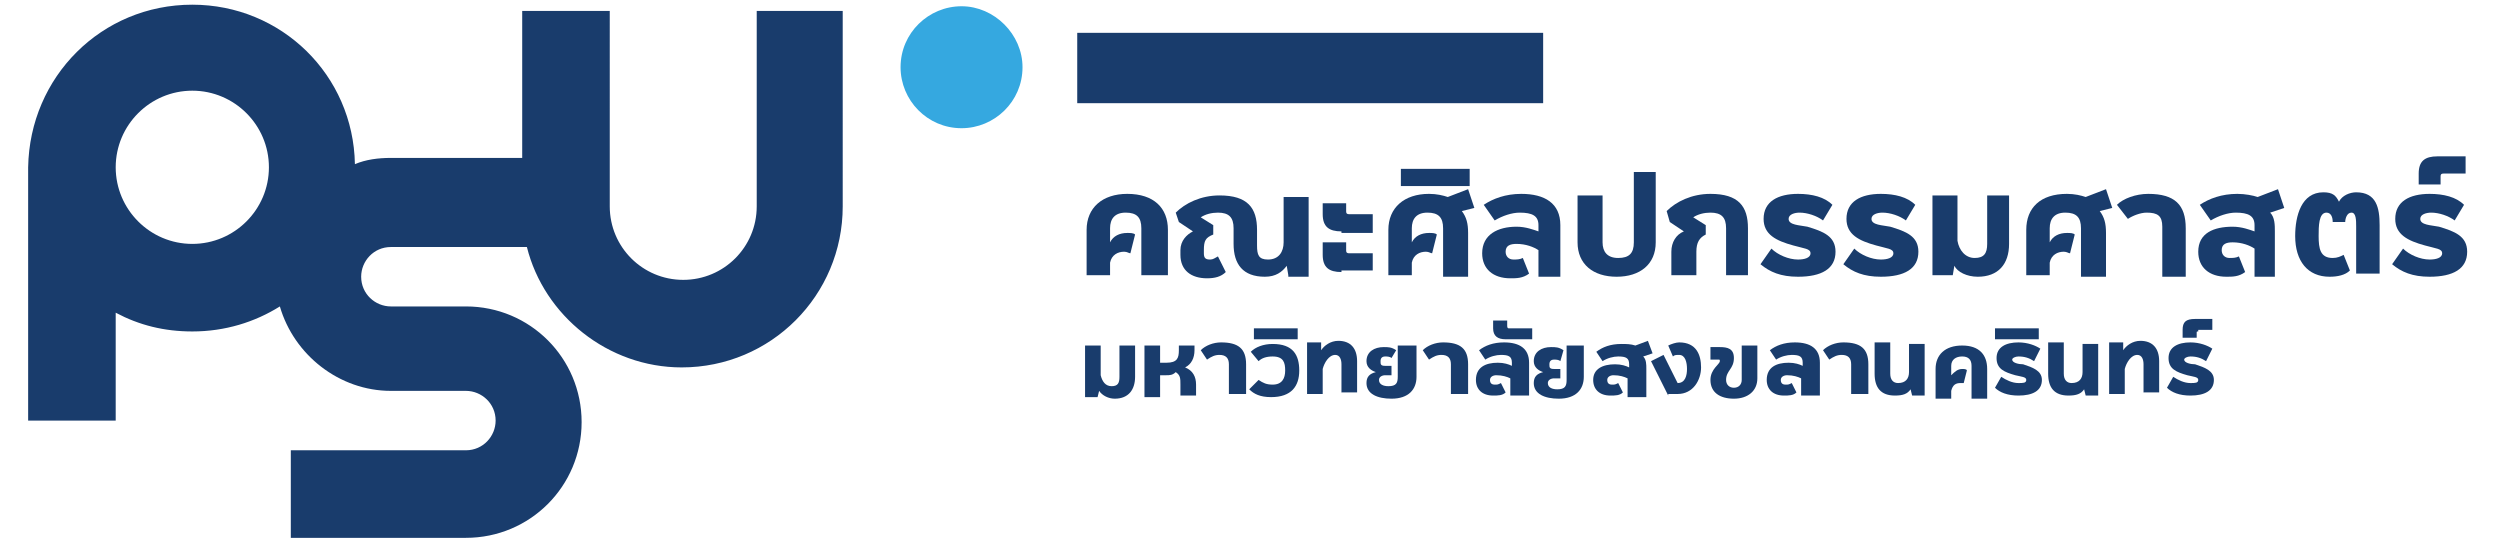 <?xml version="1.0" encoding="utf-8"?>
<!-- Generator: Adobe Illustrator 25.4.1, SVG Export Plug-In . SVG Version: 6.00 Build 0)  -->
<svg version="1.1" id="Shape_logo" xmlns="http://www.w3.org/2000/svg" xmlns:xlink="http://www.w3.org/1999/xlink" x="0px" y="0px"
	 viewBox="0 0 159.9 34.5" style="enable-background:new 0 0 159.9 34.5;" xml:space="preserve">
<style type="text/css">
	.st0{fill:#193C6C;}
	.st1{fill:#35A8E0;}
</style>
<g>
	<g>
		<g>
			<path class="st0" d="M73,17.6v-3c0-0.7-0.3-1-1-1s-1,0.4-1,1v0.9h0c0.2-0.4,0.6-0.6,1.1-0.6c0.2,0,0.4,0,0.5,0.1l-0.3,1.2
				c-0.1,0-0.2-0.1-0.4-0.1c-0.4,0-0.8,0.2-0.9,0.7v0.8h-1.5v-2.9c0-1.4,1-2.3,2.6-2.3c1.7,0,2.6,0.9,2.6,2.3v2.9H73z"/>
			<path class="st0" d="M82.4,17.6L82.3,17c-0.3,0.4-0.7,0.7-1.4,0.7c-1.4,0-2-0.8-2-2.1v-1c0-0.7-0.3-1-1-1c-0.4,0-0.8,0.1-1.1,0.3
				l0,0l0.8,0.5V15c-0.5,0.2-0.6,0.4-0.6,1v0.2c0,0.3,0.1,0.4,0.4,0.4c0.2,0,0.3-0.1,0.5-0.2l0.5,1c-0.3,0.3-0.7,0.4-1.2,0.4
				c-1,0-1.7-0.5-1.7-1.5V16c0-0.6,0.4-1,0.8-1.2v0l-0.9-0.6l-0.2-0.6c0.6-0.6,1.6-1.1,2.8-1.1c1.8,0,2.4,0.8,2.4,2.2v1
				c0,0.6,0.1,0.9,0.7,0.9c0.7,0,1-0.5,1-1.1v-2.9h1.6v5.1H82.4z"/>
			<path class="st0" d="M85.8,14.8c-0.8,0-1.2-0.3-1.2-1.1V13h1.5v0.5c0,0.1,0,0.2,0.2,0.2h1.5v1.2H85.8z M85.8,17.4
				c-0.8,0-1.2-0.3-1.2-1.1v-0.8h1.5v0.5c0,0.1,0,0.2,0.2,0.2h1.5v1.1H85.8z"/>
			<path class="st0" d="M92.3,17.6v-3c0-0.7-0.3-1-1-1c-0.7,0-1,0.4-1,1v0.9h0c0.2-0.4,0.6-0.6,1.1-0.6c0.2,0,0.4,0,0.5,0.1
				l-0.3,1.2c-0.1,0-0.2-0.1-0.4-0.1c-0.4,0-0.8,0.2-0.9,0.7v0.8h-1.5v-2.9c0-1.4,1-2.3,2.6-2.3c0.5,0,0.9,0.1,1.2,0.2l1.3-0.5
				l0.4,1.2l-0.8,0.2c0.3,0.4,0.4,0.8,0.4,1.4v2.8H92.3z"/>
			<path class="st0" d="M89.6,11.9v-1.1H94v1.1H89.6z"/>
			<path class="st0" d="M98.4,17.6V16c-0.3-0.2-0.8-0.4-1.4-0.4c-0.4,0-0.7,0.1-0.7,0.5c0,0.3,0.2,0.5,0.5,0.5c0.2,0,0.4,0,0.6-0.1
				l0.4,1c-0.4,0.3-0.8,0.3-1.2,0.3c-1.1,0-1.8-0.6-1.8-1.6c0-1.2,1-1.7,2.2-1.7c0.6,0,1.1,0.2,1.4,0.3v-0.4c0-0.6-0.4-0.8-1.2-0.8
				c-0.5,0-1.1,0.2-1.6,0.5l-0.7-1c0.6-0.4,1.4-0.7,2.4-0.7c1.5,0,2.5,0.6,2.5,2v3.3H98.4z"/>
			<path class="st0" d="M104.4,11h1.5v4.5c0,1.4-1,2.2-2.5,2.2c-1.5,0-2.5-0.8-2.5-2.2v-3h1.6v3c0,0.6,0.3,1,1,1c0.7,0,1-0.3,1-1V11
				z"/>
			<path class="st0" d="M110.4,17.6v-3c0-0.7-0.3-1-1-1c-0.4,0-0.8,0.1-1.1,0.3l0,0l0.8,0.5V15c-0.4,0.2-0.6,0.5-0.6,1.1v1.5h-1.6
				v-1.5c0-0.6,0.3-1.1,0.8-1.3v0l-0.9-0.6l-0.2-0.7c0.6-0.6,1.6-1.1,2.8-1.1c1.8,0,2.4,0.8,2.4,2.2v3H110.4z"/>
			<path class="st0" d="M116.6,14.1c-0.4-0.3-1-0.5-1.5-0.5c-0.3,0-0.7,0.1-0.7,0.4c0,0.4,0.7,0.4,1.2,0.5c1,0.3,1.8,0.6,1.8,1.6
				c0,1.1-0.9,1.6-2.4,1.6c-1.1,0-1.8-0.3-2.4-0.8l0.7-1c0.4,0.4,1.1,0.7,1.7,0.7c0.4,0,0.8-0.1,0.8-0.4c0-0.3-0.4-0.3-1.1-0.5
				c-1.1-0.3-1.9-0.7-1.9-1.7c0-1.1,0.9-1.6,2.2-1.6c0.9,0,1.7,0.2,2.2,0.7L116.6,14.1z"/>
			<path class="st0" d="M121.9,14.1c-0.4-0.3-1-0.5-1.5-0.5c-0.3,0-0.7,0.1-0.7,0.4c0,0.4,0.7,0.4,1.2,0.5c1,0.3,1.8,0.6,1.8,1.6
				c0,1.1-0.9,1.6-2.4,1.6c-1.1,0-1.8-0.3-2.4-0.8l0.7-1c0.4,0.4,1.1,0.7,1.7,0.7c0.4,0,0.8-0.1,0.8-0.4c0-0.3-0.4-0.3-1.1-0.5
				c-1.1-0.3-1.9-0.7-1.9-1.7c0-1.1,0.9-1.6,2.2-1.6c0.9,0,1.7,0.2,2.2,0.7L121.9,14.1z"/>
			<path class="st0" d="M126.9,12.5h1.6v3.1c0,1.3-0.7,2.1-2,2.1c-0.7,0-1.3-0.3-1.5-0.7h0l-0.1,0.6h-1.3v-5.1h1.6v2.9
				c0.1,0.6,0.5,1.1,1.1,1.1c0.6,0,0.8-0.3,0.8-0.9V12.5z"/>
			<path class="st0" d="M133.1,17.6v-3c0-0.7-0.3-1-1-1s-1,0.4-1,1v0.9h0c0.2-0.4,0.6-0.6,1.1-0.6c0.2,0,0.4,0,0.5,0.1l-0.3,1.2
				c-0.1,0-0.2-0.1-0.4-0.1c-0.4,0-0.8,0.2-0.9,0.7v0.8h-1.5v-2.9c0-1.4,0.9-2.3,2.6-2.3c0.5,0,0.9,0.1,1.2,0.2l1.3-0.5l0.4,1.2
				l-0.8,0.2c0.3,0.4,0.4,0.8,0.4,1.4v2.8H133.1z"/>
			<path class="st0" d="M138.3,17.6v-3.1c0-0.7-0.3-0.9-1-0.9c-0.4,0-0.9,0.2-1.2,0.4l-0.7-0.9c0.4-0.4,1.2-0.7,2-0.7
				c1.7,0,2.4,0.7,2.4,2.2v3.1H138.3z"/>
			<path class="st0" d="M144.2,17.6v-1.7c-0.3-0.2-0.8-0.4-1.4-0.4c-0.4,0-0.7,0.1-0.7,0.5c0,0.3,0.2,0.5,0.5,0.5
				c0.2,0,0.4,0,0.6-0.1l0.4,1c-0.4,0.3-0.8,0.3-1.2,0.3c-1.1,0-1.8-0.6-1.8-1.6c0-1.2,1-1.6,2.2-1.6c0.6,0,1.1,0.2,1.4,0.3v-0.4
				c0-0.6-0.4-0.8-1.2-0.8c-0.5,0-1.1,0.2-1.6,0.5l-0.7-1c0.6-0.4,1.4-0.7,2.4-0.7c0.5,0,1,0.1,1.3,0.2l1.3-0.5l0.4,1.2l-0.9,0.3
				c0.3,0.3,0.3,0.8,0.3,1.2v2.9H144.2z"/>
			<path class="st0" d="M150.7,17.6v-3.1c0-0.4,0-0.9-0.3-0.9c-0.3,0-0.4,0.4-0.4,0.6h-0.8c0-0.3-0.1-0.6-0.4-0.6
				c-0.5,0-0.5,0.9-0.5,1.5c0,0.8,0.1,1.4,0.9,1.4c0.3,0,0.5-0.1,0.7-0.2l0.4,1c-0.3,0.3-0.8,0.4-1.3,0.4c-1.4,0-2.2-1-2.2-2.6
				c0-1.3,0.4-2.8,1.8-2.8c0.6,0,0.8,0.2,1,0.6h0c0.2-0.4,0.7-0.6,1.1-0.6c1.3,0,1.5,1,1.5,2.1v3.1H150.7z"/>
			<path class="st0" d="M157,14.1c-0.4-0.3-1-0.5-1.5-0.5c-0.3,0-0.7,0.1-0.7,0.4c0,0.4,0.7,0.4,1.2,0.5c1,0.3,1.8,0.6,1.8,1.6
				c0,1.1-0.9,1.6-2.4,1.6c-1.1,0-1.8-0.3-2.4-0.8l0.7-1c0.4,0.4,1.1,0.7,1.7,0.7c0.4,0,0.8-0.1,0.8-0.4c0-0.3-0.4-0.3-1.1-0.5
				c-1.1-0.3-1.9-0.7-1.9-1.7c0-1.1,0.9-1.6,2.2-1.6c0.9,0,1.7,0.2,2.2,0.7L157,14.1z"/>
			<path class="st0" d="M156.3,11.1c-0.2,0-0.2,0.1-0.2,0.2v0.5h-1.4v-0.7c0-0.8,0.4-1.1,1.2-1.1h1.8v1.1H156.3z"/>
		</g>
	</g>
	<g>
		<path class="st0" d="M12.3,15.6c-2.7,0-4.9-2.2-4.9-4.9c0-2.7,2.2-4.9,4.9-4.9c2.7,0,4.9,2.2,4.9,4.9C17.2,13.4,15,15.6,12.3,15.6
			 M48.4,0.7v12.5c0,2.6-2.1,4.7-4.7,4.7c-2.6,0-4.7-2.1-4.7-4.7V0.7h-5.6v9.4h-8.4c-0.8,0-1.6,0.1-2.3,0.4
			C22.6,4.8,18,0.3,12.3,0.3C6.5,0.3,1.9,4.9,1.8,10.7h0v0.1v0v0v16.1h5.6V20c1.5,0.8,3.1,1.2,4.9,1.2c2.1,0,4-0.6,5.6-1.6
			c0.9,3.1,3.8,5.4,7.1,5.4h4v0h0.8c1,0,1.9,0.8,1.9,1.9c0,1-0.8,1.9-1.9,1.9H18.6v5.6h11.2c4.1,0,7.4-3.3,7.4-7.4
			c0-4.1-3.3-7.4-7.4-7.4h-4v0h-0.8c-1,0-1.9-0.8-1.9-1.9c0-1,0.8-1.9,1.9-1.9h8.7c1.1,4.4,5.2,7.7,9.9,7.7
			c5.7,0,10.3-4.6,10.3-10.3V0.7H48.4z"/>
		<path class="st1" d="M65.4,4.3c0,2.2-1.8,3.9-3.9,3.9c-2.2,0-3.9-1.8-3.9-3.9c0-2.2,1.8-3.9,3.9-3.9C63.6,0.4,65.4,2.2,65.4,4.3"
			/>
		<rect x="68.9" y="2.1" class="st0" width="29.8" height="4.5"/>
	</g>
	<g>
		<path class="st0" d="M71.6,22.1h1v2c0,0.8-0.4,1.4-1.3,1.4c-0.4,0-0.8-0.2-1-0.5h0l-0.1,0.4h-0.8v-3.3h1V24
			c0.1,0.4,0.3,0.7,0.7,0.7c0.4,0,0.5-0.2,0.5-0.6V22.1z"/>
		<path class="st0" d="M75.5,25.3v-0.7c0-0.4,0-0.6-0.3-0.8C75,24,74.8,24,74.6,24h-0.4v1.4h-1v-3.3h1v1.1h0.4
			c0.7,0,0.8-0.3,0.8-0.8v-0.3h1v0.3c0,0.5-0.2,0.9-0.6,1.1v0c0.5,0.2,0.7,0.6,0.7,1.1v0.7H75.5z"/>
		<path class="st0" d="M78.6,25.3v-2c0-0.4-0.2-0.6-0.6-0.6c-0.3,0-0.5,0.1-0.8,0.3l-0.4-0.6c0.3-0.3,0.8-0.5,1.3-0.5
			c1.1,0,1.6,0.4,1.6,1.4v1.9H78.6z"/>
		<path class="st0" d="M80.5,24.3c0.3,0.2,0.5,0.3,0.9,0.3c0.6,0,0.8-0.4,0.8-0.9c0-0.5-0.1-0.9-0.8-0.9c-0.4,0-0.7,0.1-0.9,0.3
			L80,22.5c0.3-0.3,0.8-0.5,1.4-0.5c1.3,0,1.7,0.7,1.7,1.7c0,1-0.5,1.7-1.8,1.7c-0.7,0-1.1-0.2-1.4-0.5L80.5,24.3z"/>
		<path class="st0" d="M80.2,21.7V21H83v0.7H80.2z"/>
		<path class="st0" d="M85.8,25.3v-2c0-0.3-0.1-0.6-0.4-0.6c-0.4,0-0.7,0.5-0.8,0.9v1.6h-1v-3.3h0.9v0.5h0c0.2-0.3,0.6-0.6,1.1-0.6
			c0.8,0,1.2,0.5,1.2,1.3v2H85.8z"/>
		<path class="st0" d="M89.6,22.1h1v2c0,0.8-0.5,1.4-1.6,1.4c-0.9,0-1.6-0.3-1.6-1c0-0.4,0.2-0.6,0.6-0.7v0
			c-0.3-0.1-0.6-0.3-0.6-0.7c0-0.6,0.5-0.9,1.1-0.9c0.3,0,0.5,0,0.8,0.2L89,22.9c-0.1-0.1-0.3-0.1-0.4-0.1c-0.2,0-0.3,0.1-0.3,0.3
			c0,0.2,0,0.3,0.3,0.3H89v0.6h-0.4c-0.2,0-0.4,0.1-0.4,0.3c0,0.3,0.3,0.4,0.6,0.4c0.5,0,0.6-0.2,0.6-0.6V22.1z"/>
		<path class="st0" d="M92.8,25.3v-2c0-0.4-0.2-0.6-0.6-0.6c-0.3,0-0.5,0.1-0.8,0.3l-0.4-0.6c0.3-0.3,0.8-0.5,1.3-0.5
			c1.1,0,1.6,0.4,1.6,1.4v1.9H92.8z"/>
		<path class="st0" d="M96.6,25.3v-1.1c-0.2-0.1-0.5-0.2-0.9-0.2c-0.2,0-0.4,0.1-0.4,0.3c0,0.2,0.1,0.3,0.3,0.3c0.2,0,0.2,0,0.4-0.1
			l0.3,0.6c-0.2,0.2-0.5,0.2-0.8,0.2c-0.7,0-1.1-0.4-1.1-1c0-0.8,0.6-1.1,1.4-1.1c0.4,0,0.7,0.1,0.9,0.2v-0.2c0-0.4-0.2-0.5-0.7-0.5
			c-0.3,0-0.7,0.1-1,0.3l-0.4-0.6c0.4-0.3,0.9-0.5,1.6-0.5c1,0,1.6,0.4,1.6,1.3v2.1H96.6z"/>
		<path class="st0" d="M96.3,21.7c-0.5,0-0.8-0.2-0.8-0.7v-0.5h0.9v0.3c0,0.1,0,0.2,0.1,0.2h1.5v0.7H96.3z"/>
		<path class="st0" d="M100.3,22.1h1v2c0,0.8-0.5,1.4-1.6,1.4c-0.9,0-1.6-0.3-1.6-1c0-0.4,0.2-0.6,0.6-0.7v0
			c-0.3-0.1-0.6-0.3-0.6-0.7c0-0.6,0.5-0.9,1.1-0.9c0.3,0,0.5,0,0.8,0.2l-0.2,0.7c-0.1-0.1-0.3-0.1-0.4-0.1c-0.2,0-0.3,0.1-0.3,0.3
			c0,0.2,0,0.3,0.3,0.3h0.4v0.6h-0.4c-0.2,0-0.4,0.1-0.4,0.3c0,0.3,0.3,0.4,0.6,0.4c0.5,0,0.6-0.2,0.6-0.6V22.1z"/>
		<path class="st0" d="M104.1,25.3v-1.1c-0.2-0.1-0.5-0.2-0.9-0.2c-0.2,0-0.4,0.1-0.4,0.3c0,0.2,0.1,0.3,0.3,0.3
			c0.2,0,0.2,0,0.4-0.1l0.3,0.6c-0.2,0.2-0.5,0.2-0.8,0.2c-0.7,0-1.1-0.4-1.1-1c0-0.7,0.6-1,1.4-1c0.4,0,0.7,0.1,0.9,0.2v-0.2
			c0-0.4-0.2-0.5-0.7-0.5c-0.3,0-0.7,0.1-1,0.3l-0.4-0.6c0.4-0.3,0.9-0.5,1.6-0.5c0.3,0,0.6,0,0.9,0.1l0.8-0.3l0.3,0.8l-0.6,0.2
			c0.2,0.2,0.2,0.5,0.2,0.8v1.8H104.1z"/>
		<path class="st0" d="M106.7,25.3l-1.1-2.2l0.8-0.4l0.9,1.8h0c0.5,0,0.6-0.5,0.6-0.9c0-0.4-0.1-0.9-0.5-0.9c-0.2,0-0.3,0-0.4,0.1
			l-0.3-0.7c0.2-0.1,0.5-0.2,0.7-0.2c1.1,0,1.4,0.8,1.4,1.6c0,0.8-0.5,1.7-1.5,1.7H106.7z"/>
		<path class="st0" d="M111.4,22.1h1v2.1c0,0.8-0.6,1.3-1.5,1.3c-0.9,0-1.5-0.4-1.5-1.2c0-0.7,0.6-1,0.6-1.2c0-0.1,0-0.1-0.1-0.1
			h-0.5v-0.8h0.6c0.5,0,0.9,0.1,0.9,0.7c0,0.7-0.5,0.8-0.5,1.4c0,0.3,0.2,0.5,0.5,0.5c0.3,0,0.5-0.2,0.5-0.5V22.1z"/>
		<path class="st0" d="M115.2,25.3v-1.1c-0.2-0.1-0.5-0.2-0.9-0.2c-0.2,0-0.4,0.1-0.4,0.3c0,0.2,0.1,0.3,0.3,0.3
			c0.2,0,0.2,0,0.4-0.1l0.3,0.6c-0.2,0.2-0.5,0.2-0.8,0.2c-0.7,0-1.1-0.4-1.1-1c0-0.8,0.6-1.1,1.4-1.1c0.4,0,0.7,0.1,0.9,0.2v-0.2
			c0-0.4-0.2-0.5-0.7-0.5c-0.3,0-0.7,0.1-1,0.3l-0.4-0.6c0.4-0.3,0.9-0.5,1.6-0.5c1,0,1.6,0.4,1.6,1.3v2.1H115.2z"/>
		<path class="st0" d="M118.4,25.3v-2c0-0.4-0.2-0.6-0.6-0.6c-0.3,0-0.5,0.1-0.8,0.3l-0.4-0.6c0.3-0.3,0.8-0.5,1.3-0.5
			c1.1,0,1.6,0.4,1.6,1.4v1.9H118.4z"/>
		<path class="st0" d="M122.3,25.3l-0.1-0.4c-0.2,0.3-0.5,0.4-1,0.4c-0.9,0-1.3-0.5-1.3-1.4v-2h1v2c0,0.4,0.2,0.6,0.5,0.6
			c0.5,0,0.7-0.3,0.7-0.7v-1.8h1v3.3H122.3z"/>
		<path class="st0" d="M126.1,25.3v-1.9c0-0.4-0.2-0.6-0.6-0.6c-0.4,0-0.7,0.2-0.7,0.6V24h0c0.2-0.2,0.4-0.4,0.7-0.4
			c0.1,0,0.3,0,0.3,0.1l-0.2,0.8c0,0-0.2,0-0.2,0c-0.3,0-0.5,0.1-0.6,0.5v0.5h-1v-1.9c0-0.9,0.6-1.5,1.7-1.5c1.1,0,1.6,0.6,1.6,1.5
			v1.9H126.1z"/>
		<path class="st0" d="M130.1,23.1c-0.3-0.2-0.6-0.3-1-0.3c-0.2,0-0.4,0.1-0.4,0.2c0,0.2,0.4,0.3,0.7,0.3c0.6,0.2,1.2,0.4,1.2,1
			c0,0.7-0.6,1-1.5,1c-0.7,0-1.2-0.2-1.5-0.5l0.4-0.7c0.3,0.2,0.7,0.4,1.1,0.4c0.3,0,0.5,0,0.5-0.2c0-0.2-0.3-0.2-0.7-0.3
			c-0.7-0.2-1.2-0.4-1.2-1.1c0-0.7,0.6-1,1.4-1c0.6,0,1.1,0.2,1.4,0.4L130.1,23.1z"/>
		<path class="st0" d="M127.6,21.7V21h2.8v0.7H127.6z"/>
		<path class="st0" d="M133.4,25.3l-0.1-0.4c-0.2,0.3-0.5,0.4-1,0.4c-0.9,0-1.3-0.5-1.3-1.4v-2h1v2c0,0.4,0.2,0.6,0.5,0.6
			c0.5,0,0.7-0.3,0.7-0.7v-1.8h1v3.3H133.4z"/>
		<path class="st0" d="M137.1,25.3v-2c0-0.3-0.1-0.6-0.4-0.6c-0.4,0-0.7,0.5-0.8,0.9v1.6h-1v-3.3h0.9v0.5h0c0.2-0.3,0.6-0.6,1.1-0.6
			c0.8,0,1.2,0.5,1.2,1.3v2H137.1z"/>
		<path class="st0" d="M141.1,23.1c-0.3-0.2-0.6-0.3-1-0.3c-0.2,0-0.4,0.1-0.4,0.2c0,0.2,0.4,0.3,0.7,0.3c0.6,0.2,1.2,0.4,1.2,1
			c0,0.7-0.6,1-1.5,1c-0.7,0-1.2-0.2-1.5-0.5l0.4-0.7c0.3,0.2,0.7,0.4,1.1,0.4c0.3,0,0.5,0,0.5-0.2c0-0.2-0.3-0.2-0.7-0.3
			c-0.7-0.2-1.2-0.4-1.2-1.1c0-0.7,0.6-1,1.4-1c0.6,0,1.1,0.2,1.4,0.4L141.1,23.1z"/>
		<path class="st0" d="M140.6,21.2c-0.1,0-0.1,0-0.1,0.1v0.3h-0.9v-0.5c0-0.5,0.2-0.7,0.8-0.7h1.1v0.7H140.6z"/>
	</g>
</g>
</svg>
